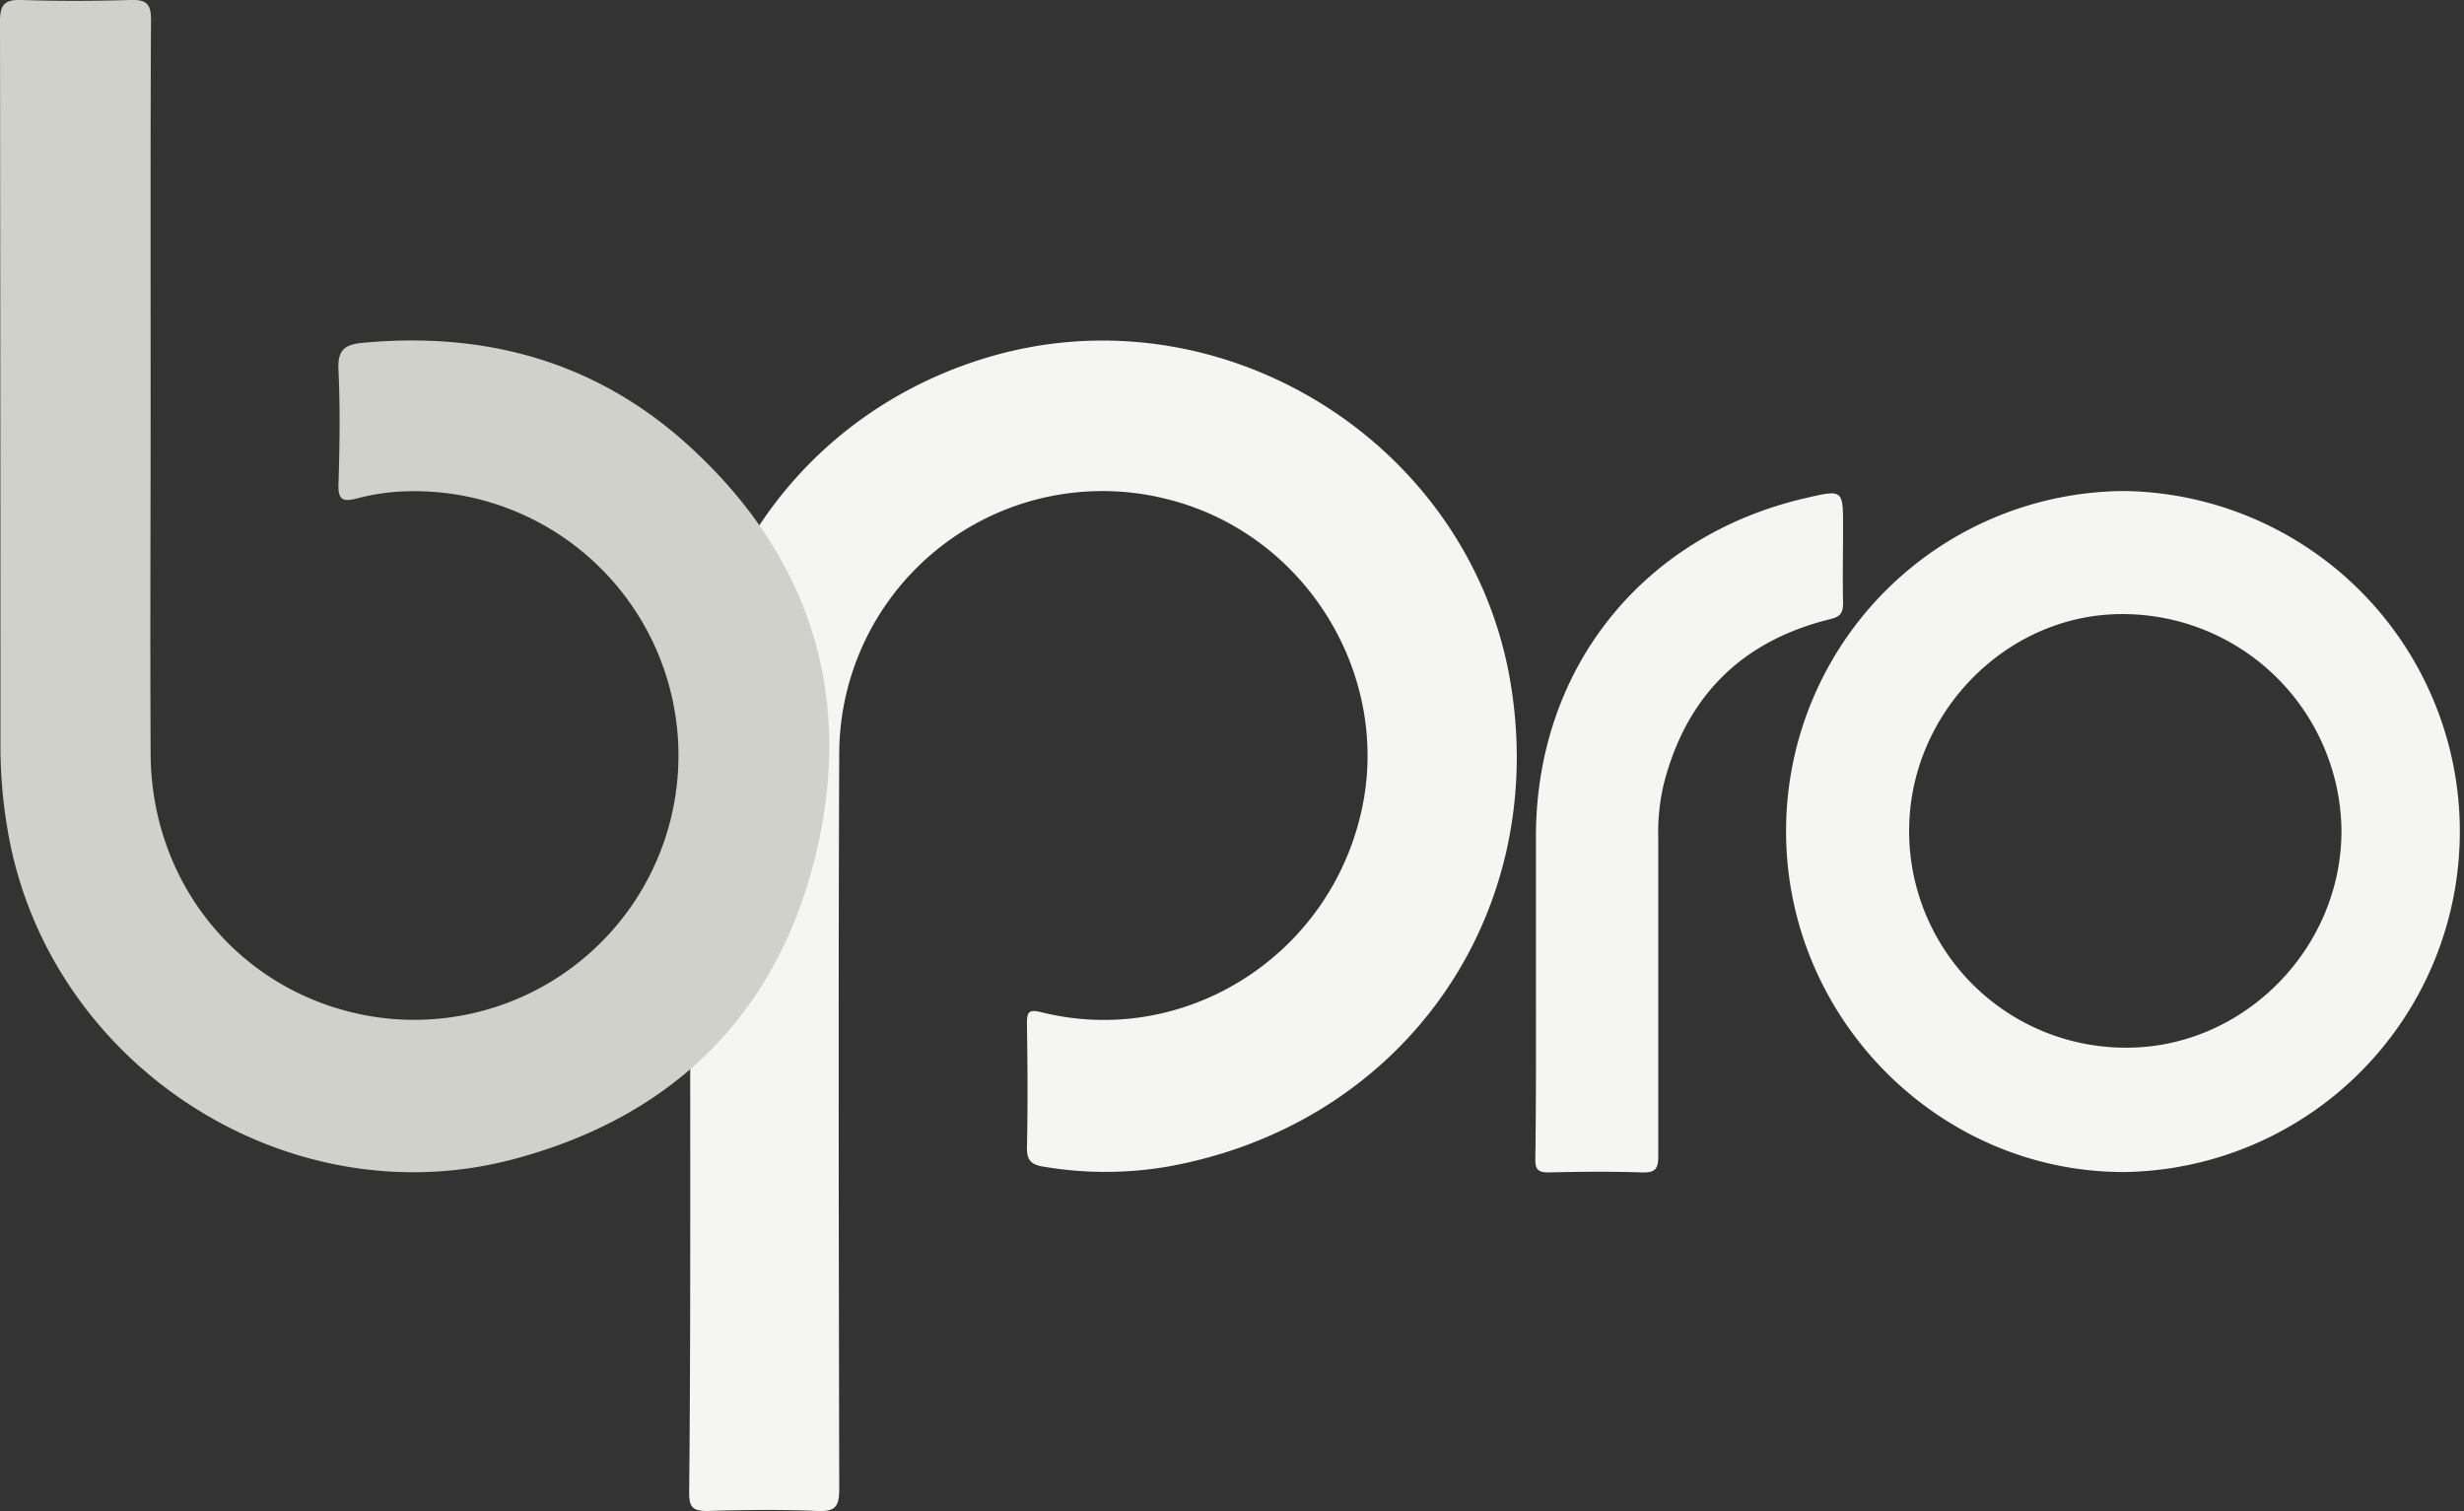 <?xml version="1.0" encoding="UTF-8"?> <svg xmlns="http://www.w3.org/2000/svg" viewBox="0 0 322.93 198.05"><rect x="0" y="0" width="322.93" height="198.05" fill="#333333" stroke="none"/> <defs> <style>.cls-1{fill:#f5f5f4;}.cls-2{fill:#d1d1cc;}</style> </defs> <title>Asset 6</title> <g id="Layer_2" data-name="Layer 2"> <g id="Layer_1-2" data-name="Layer 1"> <path class="cls-1" d="M90.46,145.06c0-15.29-.08-30.59,0-45.88.16-24.84,15.87-45.66,39.44-52.48,30.5-8.81,62.82,11.47,68.06,42.71,5.15,30.68-14.19,58-45,63.49a48.43,48.43,0,0,1-16.16,0c-1.53-.24-2.25-.75-2.21-2.51.12-5.4.08-10.81,0-16.21,0-1.52.18-1.95,1.91-1.52,18.48,4.59,37.26-7,41.79-25.77,4.4-18.14-7.07-36.93-25.3-41.47a34.5,34.5,0,0,0-43,33.22c-.13,32.16-.06,64.32,0,96.49,0,2.2-.44,3-2.81,2.89-4.82-.21-9.66-.15-14.48,0-1.86,0-2.38-.46-2.38-2.35C90.49,178.8,90.46,161.93,90.46,145.06Z"></path> <path class="cls-2" d="M19.74,52.21c0,15.54-.08,31.08,0,46.62.12,17.56,12.34,31.79,29.35,34.43a34.64,34.64,0,1,0,3.35-68.84,28.43,28.43,0,0,0-5.65.9c-1.78.45-2.5.28-2.43-1.86.16-5,.23-10,0-15-.12-2.5.73-3.29,3.06-3.52,15.75-1.5,30,2.21,42,12.71C105.81,72.12,112,90.5,107,111.64s-18.71,34.7-39.69,40.27c-29.27,7.78-60-11.75-66-41.47A64.46,64.46,0,0,1,.06,97.82q0-47.49-.06-95C0,.48.68-.07,2.9,0c4.74.16,9.49.14,14.23,0,2-.06,2.67.47,2.66,2.59C19.7,19.13,19.74,35.67,19.74,52.21Z"></path> <path class="cls-1" d="M278.48,64.35a44.63,44.63,0,0,1-.12,89.25c-24.33,0-44.31-20.21-44.28-44.71A44.57,44.57,0,0,1,278.48,64.35ZM250.21,109.1a28.38,28.38,0,0,0,28.66,28.2c15.36-.08,28.16-13.19,28-28.7a28.69,28.69,0,0,0-29-28.12C262.73,80.61,250.09,93.69,250.21,109.1Z"></path> <path class="cls-1" d="M201.3,128.4c0-6.33,0-12.66,0-19,.1-21.85,14-39.19,35.32-44.12,4.93-1.14,4.93-1.14,4.93,3.76,0,3.34-.07,6.68,0,10,0,1.37-.42,1.79-1.72,2.11C228.27,84,221,91.24,218.05,102.75a27.69,27.69,0,0,0-.72,7.09c0,13.89,0,27.79,0,41.68,0,1.69-.41,2.18-2.13,2.13-4.08-.14-8.18-.1-12.27,0-1.36,0-1.72-.4-1.71-1.73C201.33,144.07,201.3,136.24,201.3,128.4Z"></path> </g> </g> </svg> 